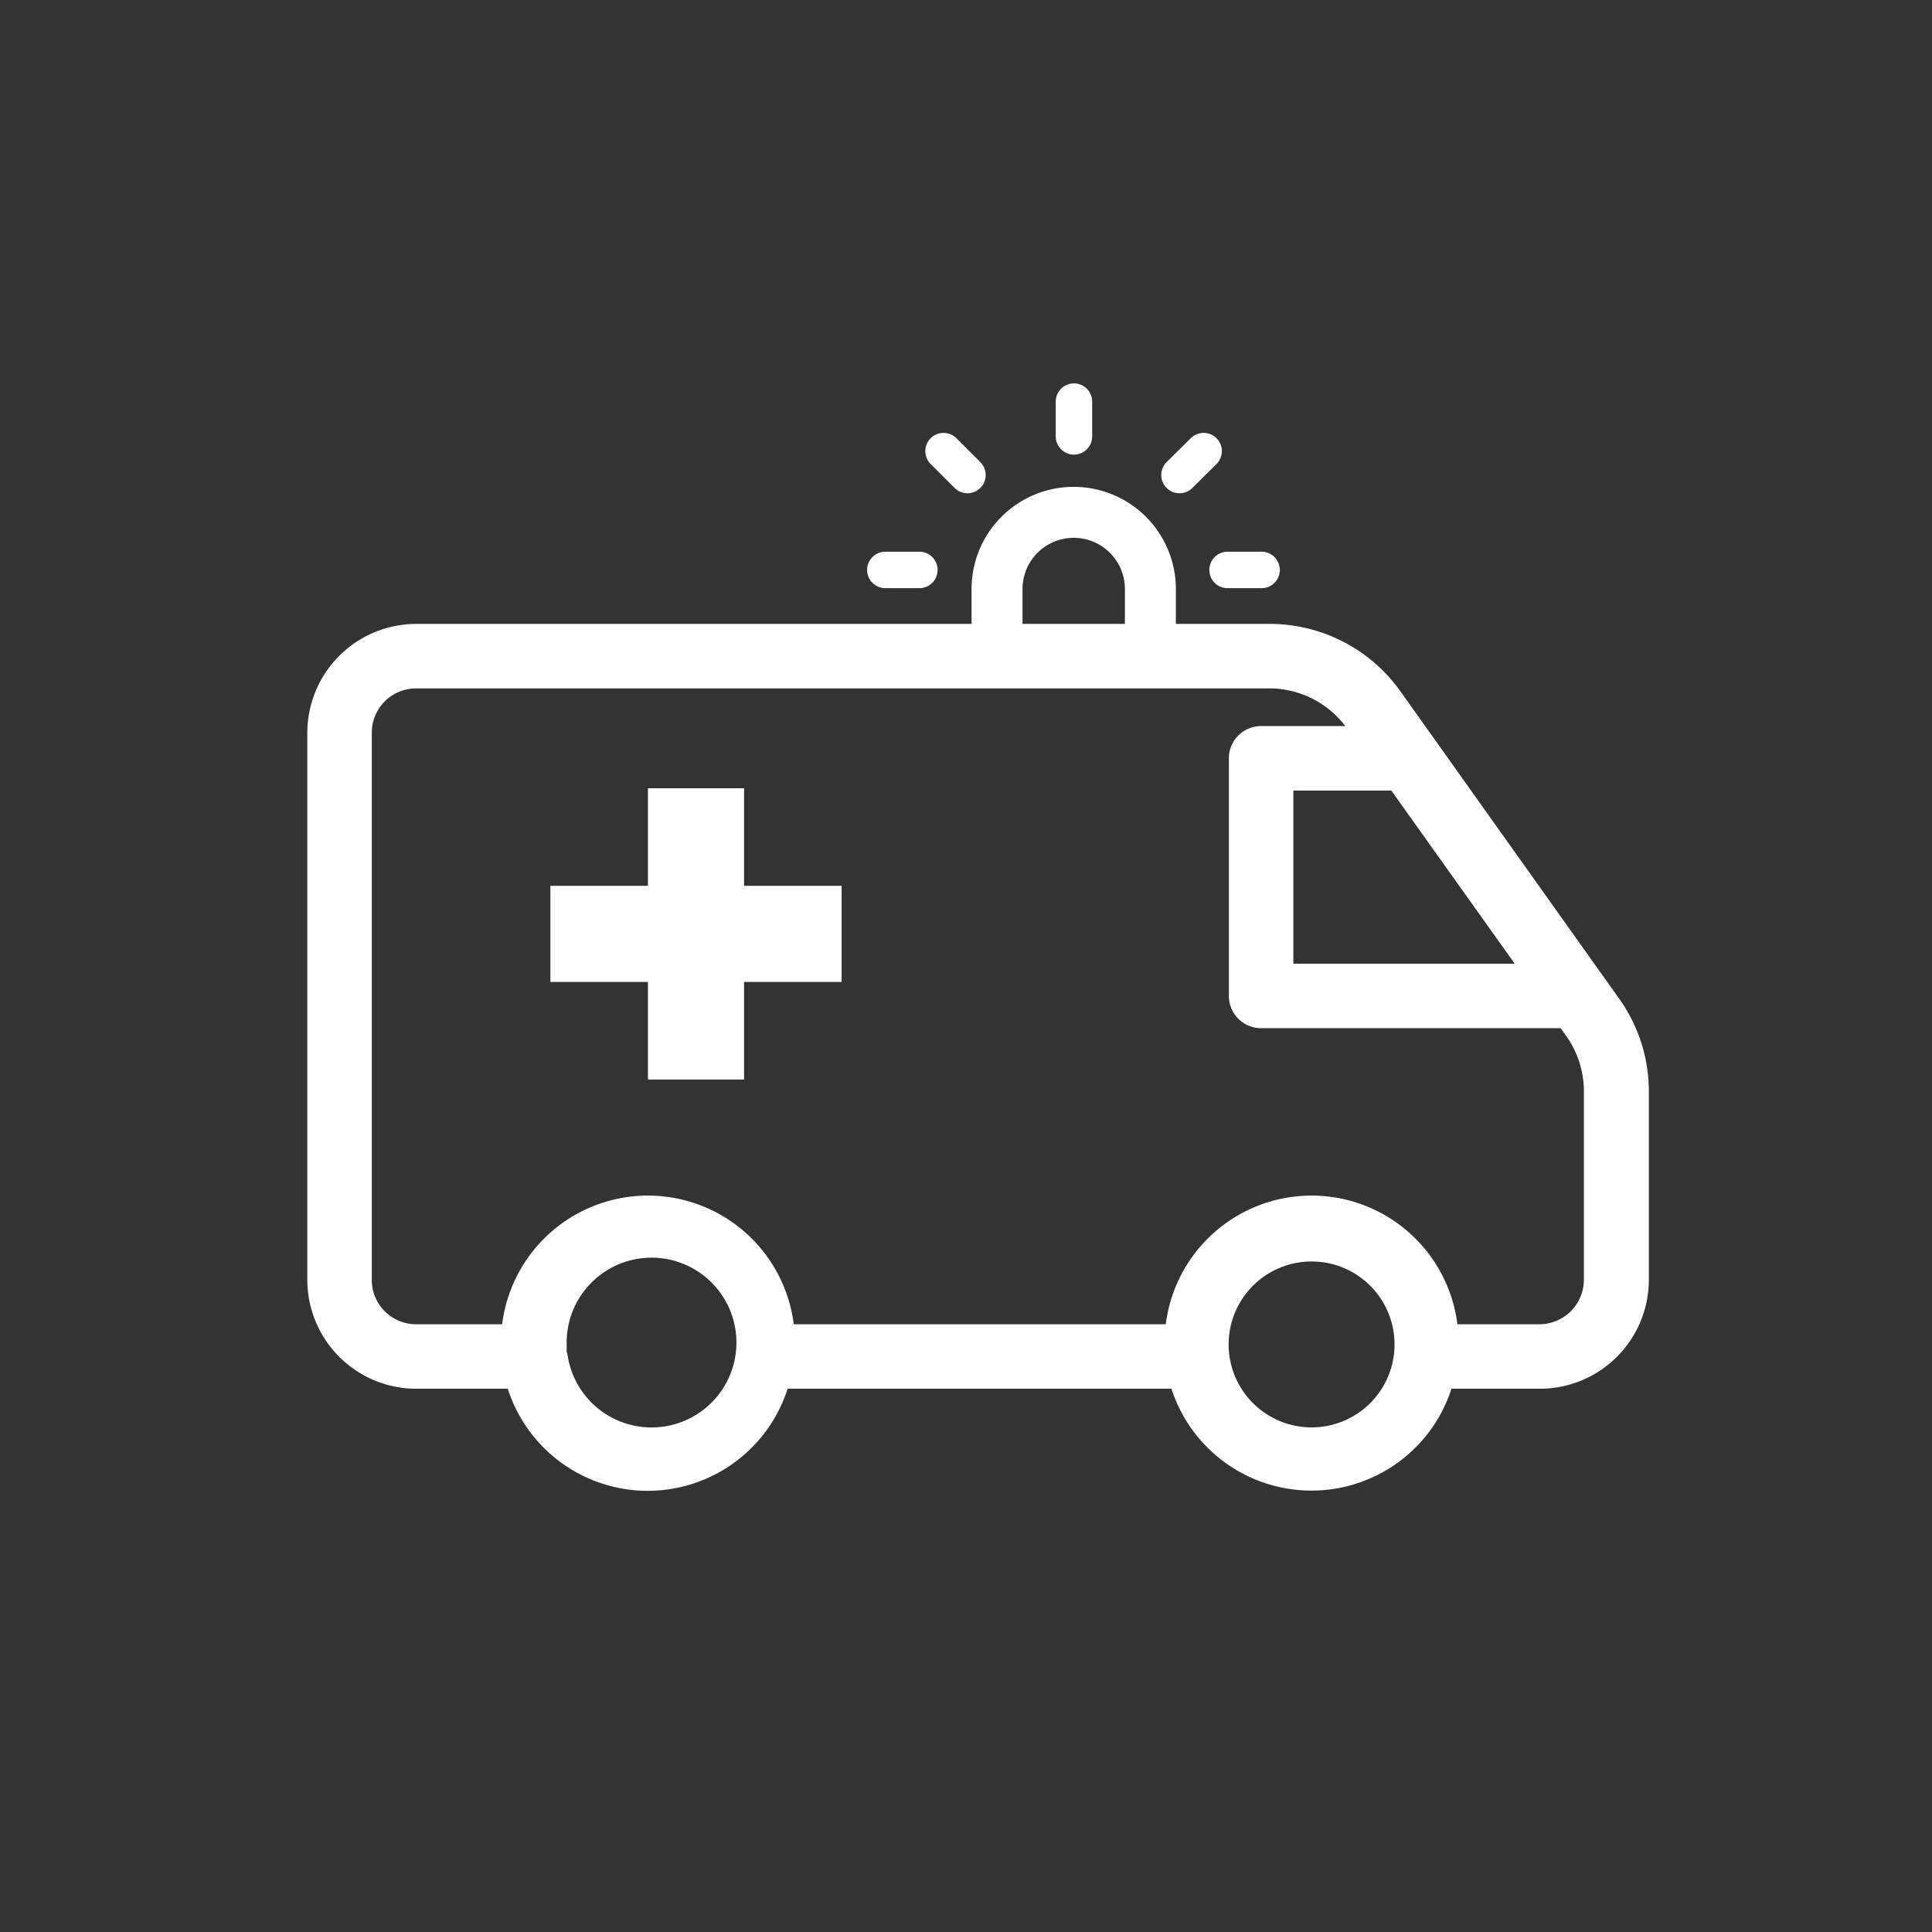 <svg xmlns="http://www.w3.org/2000/svg" viewBox="0 0 80 80"><rect x="0" y="0" width="80" height="80" fill="#333333" stroke="none"/><defs><style>.cls-1,.cls-2,.cls-3{fill:#fff;}.cls-2,.cls-3{stroke:#fff;}.cls-2{stroke-miterlimit:10;stroke-width:0.55px;}.cls-3{stroke-linecap:round;stroke-linejoin:round;stroke-width:1.51px;}.cls-4{fill:none;}</style></defs><title>ICONS_independent living_v2</title><g id="Reduced_A_E_visits_and_ambulance_call_outs" data-name="Reduced A&amp;E visits and ambulance call outs"><path class="cls-1" d="M47.63,27.57a1.06,1.06,0,0,1-1.05-1.06V24.39a2.12,2.12,0,0,0-4.24,0v2.12a1.06,1.06,0,1,1-2.11,0V24.39a4.23,4.23,0,1,1,8.46,0v2.12A1.06,1.06,0,0,1,47.63,27.57Z"/><path class="cls-2" d="M13,30.34V53a4.24,4.24,0,0,0,4.23,4.23h4a5.81,5.81,0,0,0,11.18,0H48.71a5.82,5.82,0,0,0,11.19,0h3.88A4.24,4.24,0,0,0,68,53V45.19a6.32,6.32,0,0,0-1.18-3.68L57.76,28.78a6.36,6.36,0,0,0-5.17-2.67H17.23A4.24,4.24,0,0,0,13,30.34ZM50.6,55.68a3.71,3.71,0,1,1,3.71,3.7A3.71,3.71,0,0,1,50.6,55.68Zm-27.41.59s0,0,0-.06a1.06,1.06,0,0,0,0-.19c0-.11,0-.22,0-.34a3.79,3.79,0,1,1,.06.59ZM15.12,30.34a2.11,2.11,0,0,1,2.11-2.11H52.59A4.23,4.23,0,0,1,56,30l9.08,12.74a4.22,4.22,0,0,1,.78,2.45V53a2.12,2.12,0,0,1-2.11,2.11H60.1a5.81,5.81,0,0,0-11.58,0H32.62a5.81,5.81,0,0,0-11.58,0H17.23A2.11,2.11,0,0,1,15.12,53Z"/><path class="cls-2" d="M52.22,30.34h5.66a1.06,1.06,0,0,1,0,2.12h-4.6v7.72h12a1.06,1.06,0,0,1,0,2.12H52.22a1.06,1.06,0,0,1-1.06-1.06V31.4A1.06,1.06,0,0,1,52.22,30.34Z"/><polygon class="cls-1" points="26.83 32.64 30.81 32.64 30.81 36.68 34.85 36.68 34.85 40.66 30.81 40.66 30.81 44.7 26.83 44.7 26.83 40.66 22.79 40.66 22.79 36.68 26.83 36.68 26.83 32.64"/><line class="cls-3" x1="44.47" y1="16.63" x2="44.47" y2="18.07"/><line class="cls-3" x1="38.07" y1="23.6" x2="36.66" y2="23.6"/><line class="cls-3" x1="39.07" y1="18.68" x2="40.06" y2="19.67"/><line class="cls-3" x1="50.83" y1="23.6" x2="52.24" y2="23.6"/><line class="cls-3" x1="49.84" y1="18.68" x2="48.84" y2="19.67"/><rect class="cls-4" x="-0.02" y="0.02" width="80" height="80"/></g></svg>